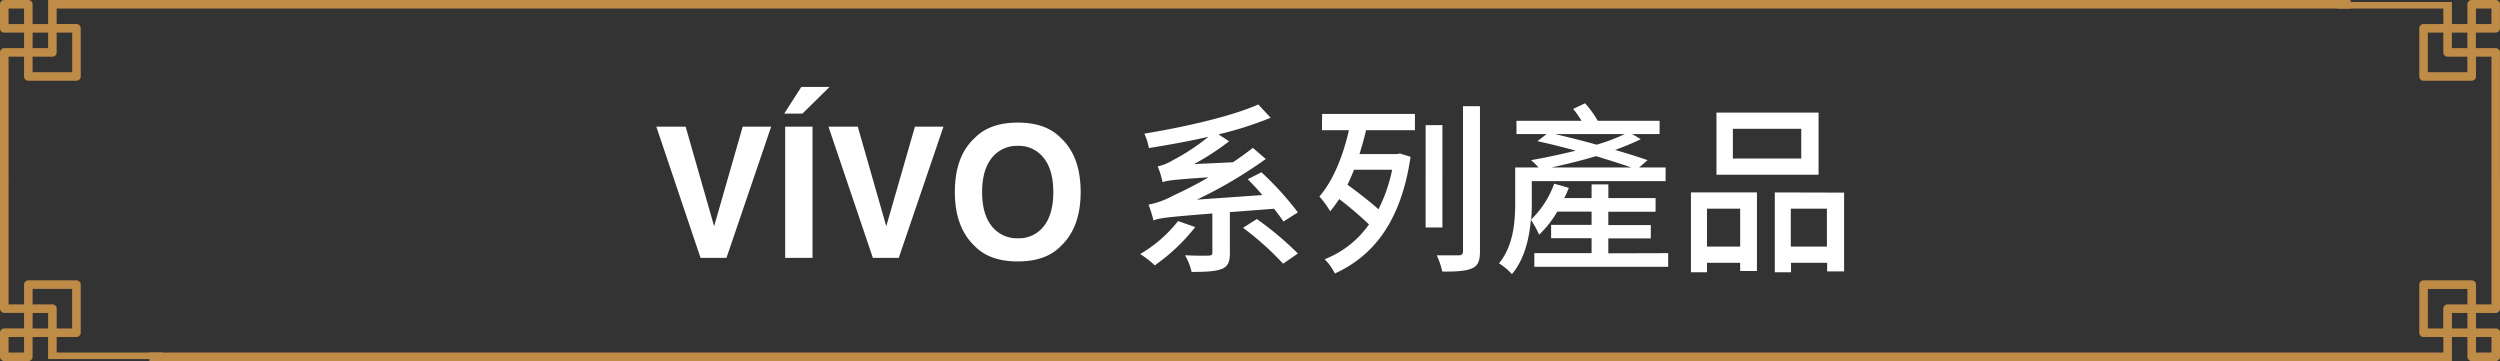 <svg xmlns="http://www.w3.org/2000/svg" viewBox="0 0 548.51 79.22"><rect x="0" y="0" width="548.51" height="79.22" fill="#333333" stroke="none"/><defs><style>.cls-1{fill:#bf8c48;}.cls-1,.cls-2{stroke:#bf8c48;stroke-miterlimit:10;}.cls-2{fill:none;stroke-width:2px;}.cls-3{fill:#fff;}</style></defs><title>title-01</title><g id="圖層_1" data-name="圖層 1"><path class="cls-1" d="M11.52.5h-.46V5.78H6.65V.94A.44.44,0,0,0,6.21.5H.94A.44.44,0,0,0,.5.94V6.22a.44.44,0,0,0,.44.44H5.78v4.4H.94a.44.44,0,0,0-.44.44h0V39.19h.88V11.93h4.4v4.84a.44.44,0,0,0,.44.44H16.77a.44.44,0,0,0,.44-.44V6.21a.44.44,0,0,0-.44-.44H11.93V1.38H515.24V.5ZM5.78,5.78H1.38V1.38h4.4Zm.88.88h4.4v4.4H6.65Zm9.68,0v9.68H6.65v-4.4h4.84a.44.44,0,0,0,.44-.44V6.65Z"/><path class="cls-1" d="M513.27.5v.88h23.31v4.4h-4.84a.44.44,0,0,0-.44.44V16.77a.44.44,0,0,0,.44.44H542.3a.44.44,0,0,0,.44-.44V11.93h4.4V39.19H548V11.5h0a.44.44,0,0,0-.44-.44h-4.84V6.65h4.84a.44.44,0,0,0,.44-.44V.94a.44.44,0,0,0-.44-.44H542.3a.44.44,0,0,0-.44.44V5.78h-4.4V.94H513.27Zm29.46.88h4.4v4.4h-4.4Zm-.88,9.68h-4.4V6.65h4.4Zm-5.28-4.4v4.84a.44.44,0,0,0,.44.44h4.84v4.4h-9.68V6.65Z"/><path class="cls-1" d="M35.24,78.72v-.88H11.93v-4.4h4.84a.44.44,0,0,0,.44-.44V62.45a.44.44,0,0,0-.44-.44H6.22a.44.44,0,0,0-.44.44v4.84H1.38V40H.5V67.71h0a.44.44,0,0,0,.44.44H5.78v4.4H.94A.44.44,0,0,0,.5,73v5.28a.44.44,0,0,0,.44.44H6.21a.44.44,0,0,0,.44-.44V73.44h4.4v4.84H35.24ZM5.78,77.84H1.38v-4.4h4.4Zm.88-9.68h4.4v4.4H6.65Zm5.28,4.4V67.72a.44.44,0,0,0-.44-.44H6.65v-4.4h9.68v9.68Z"/><path class="cls-1" d="M537,78.72h.46V73.44h4.4v4.84a.44.44,0,0,0,.44.44h5.28a.44.44,0,0,0,.44-.44V73a.44.44,0,0,0-.44-.44h-4.84v-4.4h4.84a.44.44,0,0,0,.44-.44h0V40h-.88V67.29h-4.4V62.45a.44.44,0,0,0-.44-.44H531.74a.44.44,0,0,0-.44.44V73a.44.44,0,0,0,.44.44h4.84v4.4H33.27v.88Zm5.74-5.28h4.4v4.4h-4.4Zm-.88-.88h-4.4v-4.4h4.4Zm-9.68,0V62.89h9.68v4.4H537a.44.44,0,0,0-.44.44v4.84Z"/><path class="cls-2" d="M515.5,78.3"/><path class="cls-2" d="M11.95,78.95"/></g><g id="vivo"><path class="cls-3" d="M162.95,27.79h6.25l-9.81,28.79H153.7L144,27.79h6.43l6.25,21.85Z"/><path class="cls-3" d="M182,19.08l-5.94,5.84h-4l3.75-5.84Zm-3.73,37.5h-6V27.79h6Z"/><path class="cls-3" d="M200.74,27.79H207l-9.81,28.79h-5.68l-9.74-28.79h6.43l6.25,21.85Z"/><path class="cls-3" d="M232.74,54q-3.26,3.36-9.43,3.36T213.87,54q-4.38-4.12-4.37-11.87,0-7.91,4.38-11.87,3.26-3.36,9.43-3.36t9.43,3.36q4.35,4,4.36,11.87Q237.1,49.9,232.74,54ZM229,49.65q2.1-2.64,2.1-7.5T229,34.66A6.86,6.86,0,0,0,223.31,32a7,7,0,0,0-5.7,2.64q-2.13,2.64-2.13,7.5t2.13,7.5a7,7,0,0,0,5.7,2.64A6.87,6.87,0,0,0,229,49.65Z"/><path class="cls-3" d="M262.24,49.82a41.85,41.85,0,0,1-8.88,8.4,20.09,20.09,0,0,0-3.2-2.48,29.79,29.79,0,0,0,8.32-7.24Zm7.6-3.28v9c0,1.92-.44,3-1.92,3.52s-3.56.6-6.48.6A13.13,13.13,0,0,0,260,56c2.24.12,4.52.12,5.2.08s.8-.2.8-.64v-8.6c-10,.8-11.68,1-12.92,1.52A31.07,31.07,0,0,0,252,44.9a18.9,18.9,0,0,0,5.44-2,86.92,86.92,0,0,0,7.72-4c-7.84.52-9.16.72-10.08,1.08A20.45,20.45,0,0,0,254,36.5a10.37,10.37,0,0,0,3.28-1.32A46.63,46.63,0,0,0,265.15,30c-4.28,1-8.84,1.8-13.08,2.48a13.35,13.35,0,0,0-1-3.16c9-1.48,19.16-3.8,25-6.4l2.72,2.92a78.82,78.82,0,0,1-11.44,3.64L269.67,31A58.9,58.9,0,0,1,262,36l8.52-.4c1.48-1,3-2.08,4.36-3.16l2.84,2.44a97.73,97.73,0,0,1-15.12,8.92l14.36-1c-1-1.24-2.2-2.44-3.2-3.48l3-1.52a66.36,66.36,0,0,1,8,8.8l-3.16,2c-.52-.76-1.24-1.76-2.08-2.8Zm5.92,1.52a69.94,69.94,0,0,1,9,7.56l-3.24,2.24a63.39,63.39,0,0,0-8.8-7.88Z"/><path class="cls-3" d="M290.08,25h20.36v3.56H299.72c-.4,1.76-.92,3.56-1.44,5.24h8.2l.68-.12,2.32.72c-2,13.8-7.88,21.64-16.6,25.6a12.36,12.36,0,0,0-2.24-3.12,21.44,21.44,0,0,0,9.72-7.64,79.73,79.73,0,0,0-6.52-5.56c-.64.92-1.28,1.84-2,2.68a19,19,0,0,0-2.36-3.24c3-3.48,5.16-8.76,6.48-14.56h-5.92Zm7,12.24c-.44,1.12-.92,2.24-1.44,3.28,2.28,1.68,5,3.76,6.8,5.4a34.11,34.11,0,0,0,3-8.68ZM316.47,49.9h-3.68V27.46h3.68Zm8.24-26.6V55.14c0,2.2-.48,3.2-1.8,3.76s-3.32.72-6.48.68a15.59,15.59,0,0,0-1.2-3.56c2.12,0,4.24,0,4.84,0s.92-.24.92-.88V23.3Z"/><path class="cls-3" d="M366,55.54v3H336.64v-3h12.56V52.26h-8.88V49.34h8.88V46.42h-7.52a22.57,22.57,0,0,1-4,5.08,19.19,19.19,0,0,0-1.8-3.28c-.36,4.12-1.4,8.68-4.16,11.92a13.09,13.09,0,0,0-2.84-2.36c3.2-3.84,3.56-9.24,3.56-13.28V36.74h5.12a15.1,15.1,0,0,0-1.64-1.6c3-.52,6.52-1.28,9.8-2.08-2.88-.8-5.76-1.52-8.4-2.08l2-1.56h-6.6V26.5H347a21.36,21.36,0,0,0-1.84-2.6l2.6-1.24a22.29,22.29,0,0,1,2.8,3.84h13.56v2.92h-6L360,30.54a60.32,60.32,0,0,1-5.64,2.36c2.68.76,5.16,1.56,7.12,2.24l-1.84,1.6h5.8v3H336.08v4.76c0,1.16,0,2.4-.16,3.68A20.78,20.78,0,0,0,341,40.3l3.2.92c-.28.76-.6,1.48-1,2.24h6v-3h3.68v3h10.36v3H352.87v2.92h9.32v2.92h-9.32v3.28Zm-8.12-18.8c-2.12-.76-4.84-1.6-7.72-2.48-3.28,1-6.64,1.8-9.76,2.48ZM341.2,29.42c2.92.68,6.08,1.48,9.12,2.32a40.86,40.86,0,0,0,6.16-2.32Z"/><path class="cls-3" d="M371,42.22h14.48V59.46h-3.68v-1.8h-7.28v2.08H371Zm3.52,3.56V54.1h7.28V45.78ZM399,38.34H376.6V24.7H399Zm-3.8-10.08h-15v6.52h15Zm9.4,14V59.54h-3.72V57.66h-7.92v2.08h-3.56V42.22ZM400.83,54.1V45.78h-7.92V54.1Z"/></g></svg>